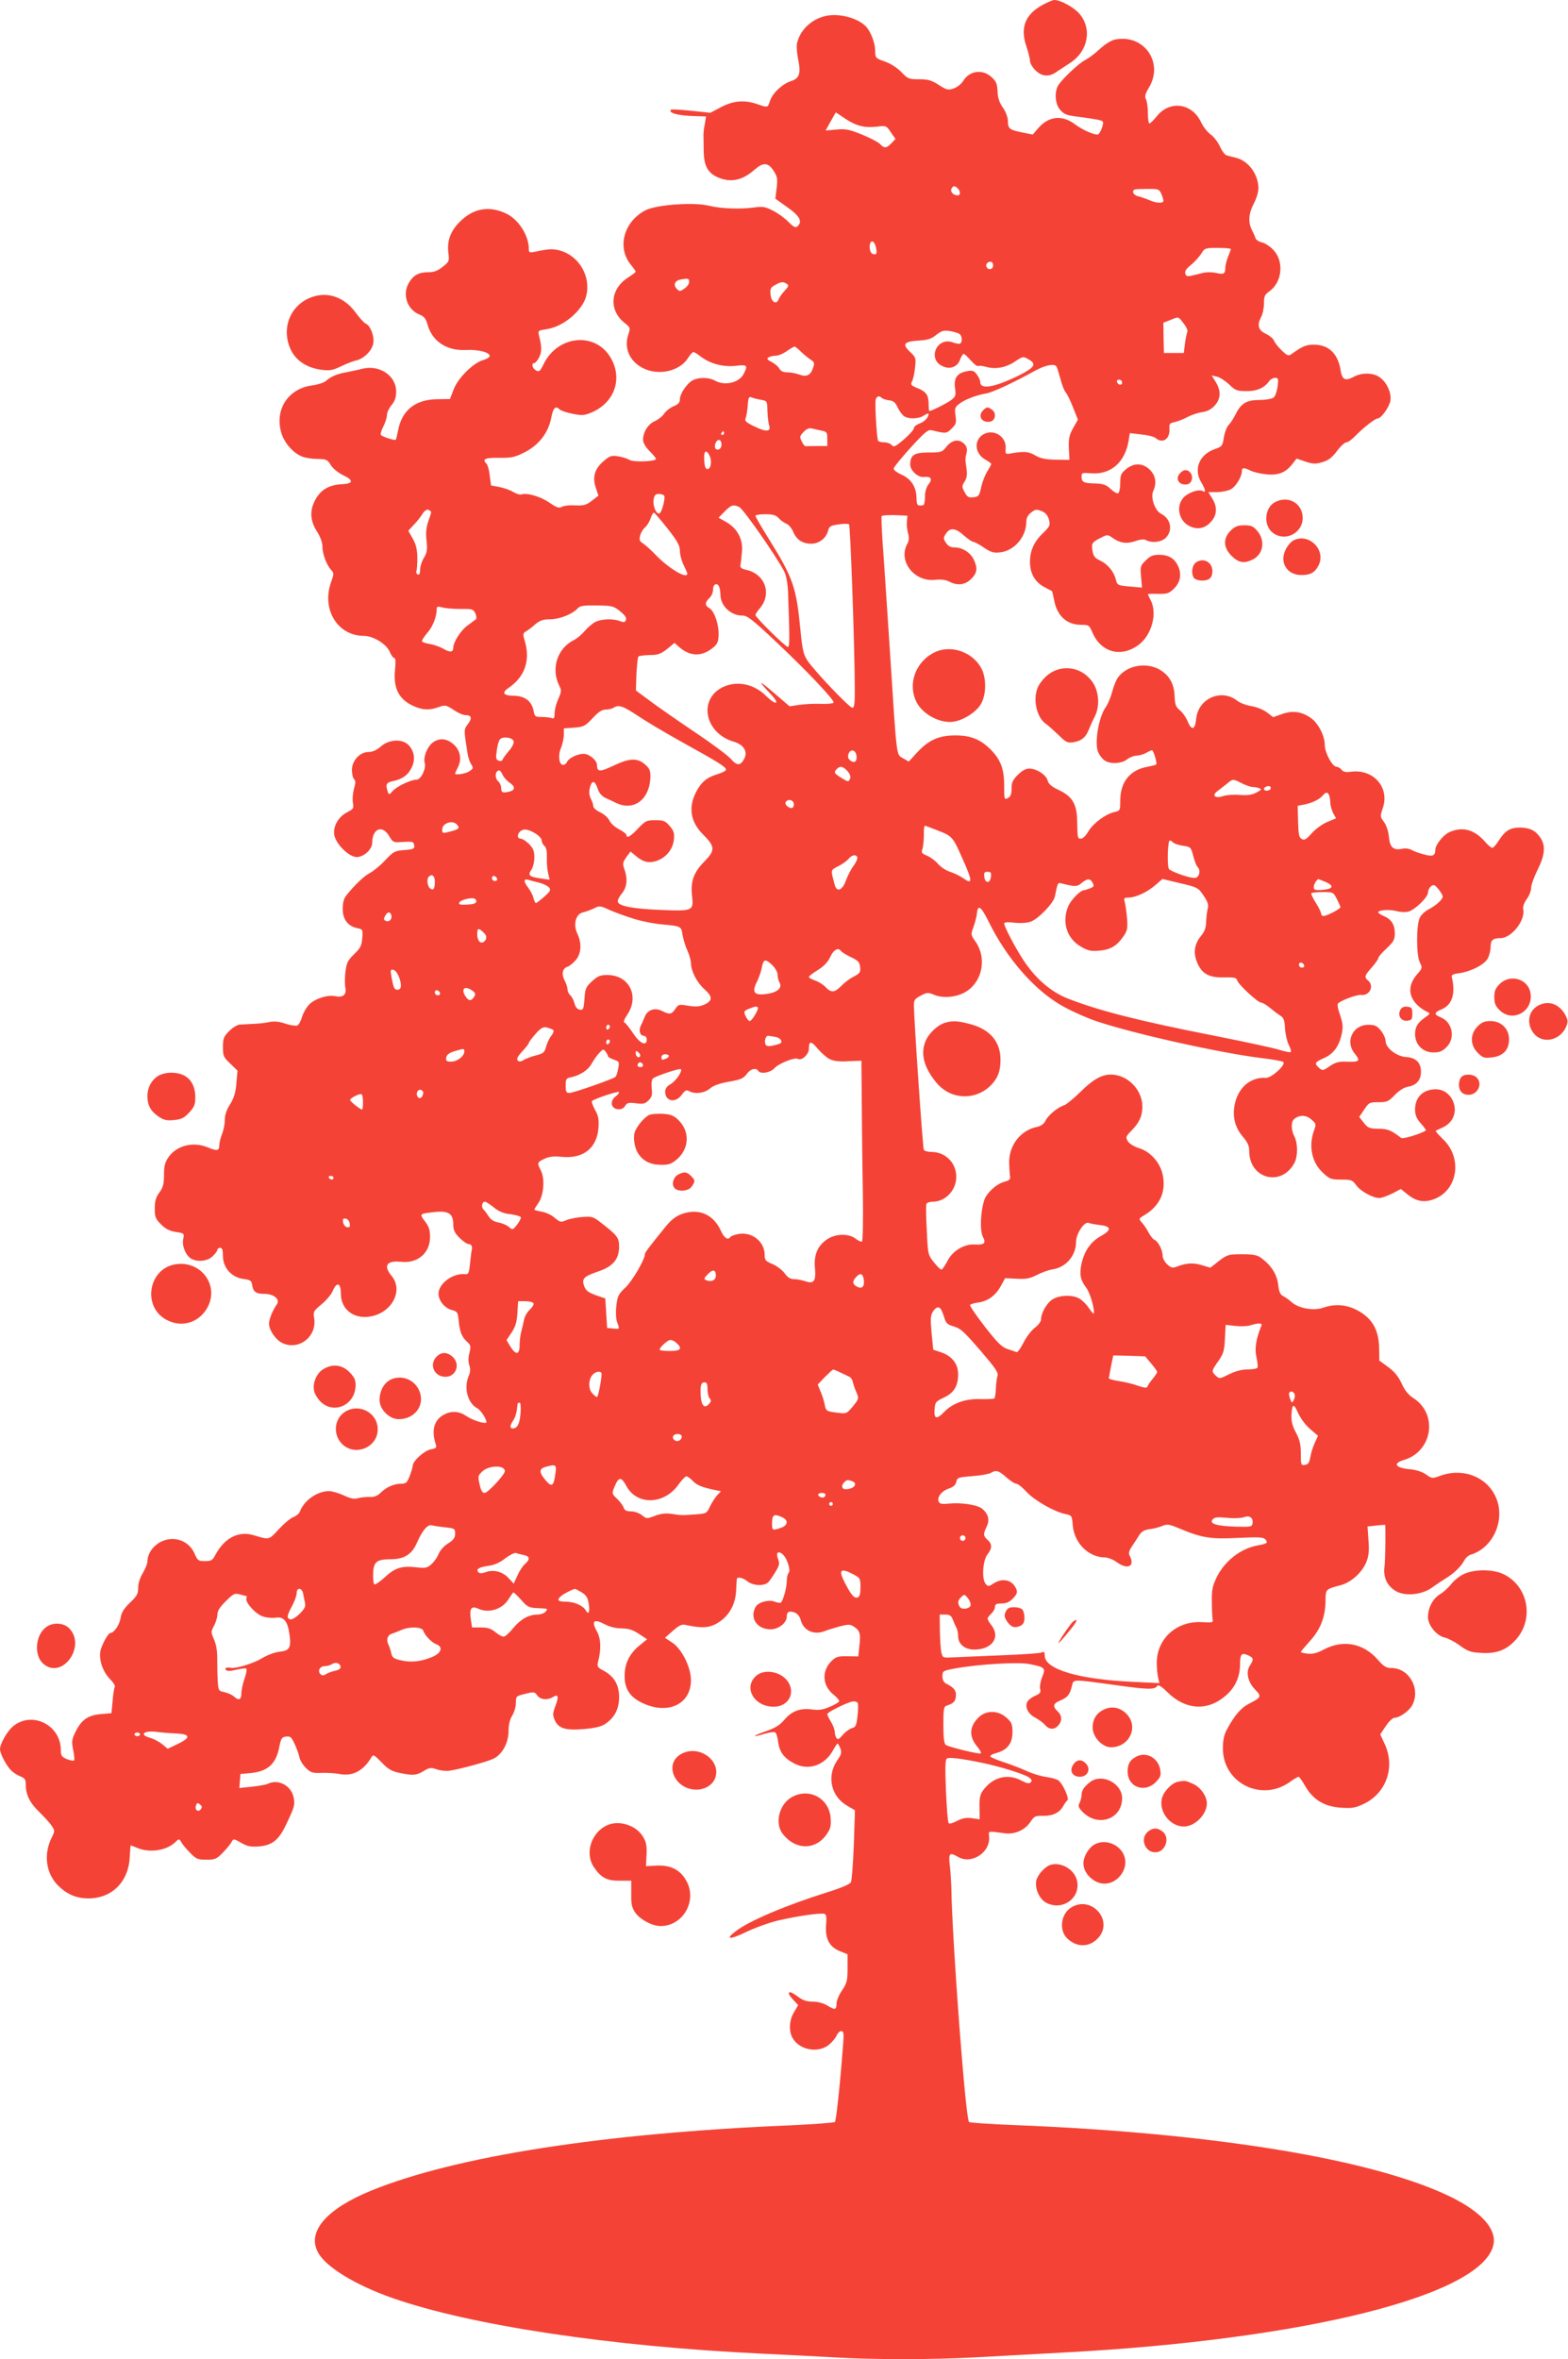<?xml version="1.0" standalone="no"?>
<!DOCTYPE svg PUBLIC "-//W3C//DTD SVG 20010904//EN"
 "http://www.w3.org/TR/2001/REC-SVG-20010904/DTD/svg10.dtd">
<svg version="1.0" xmlns="http://www.w3.org/2000/svg"
 width="851pt" height="1280pt" viewBox="0 0 851 1280"
 preserveAspectRatio="xMidYMid meet">
<g transform="translate(0,1280) scale(0.1,-0.1)"
fill="#f44336" stroke="none">
<path d="M5656 12772 c-92 -51 -120 -122 -86 -222 11 -33 20 -69 20 -80 0 -12
13 -35 29 -51 34 -34 73 -38 112 -11 14 9 49 32 76 50 99 63 122 187 50 269
-31 35 -102 73 -135 73 -9 0 -39 -13 -66 -28z"/>
<path d="M4468 12710 c-72 -21 -126 -77 -142 -143 -4 -15 -1 -54 5 -85 17 -80
8 -108 -38 -122 -48 -16 -99 -64 -114 -107 -12 -38 -12 -38 -69 -18 -69 24
-130 19 -196 -16 l-59 -31 -104 11 c-57 6 -107 9 -109 6 -16 -16 28 -30 105
-34 l85 -3 -7 -42 c-5 -22 -8 -52 -7 -66 0 -14 1 -51 1 -83 2 -76 22 -114 74
-138 72 -32 135 -19 203 41 46 40 73 39 102 -6 21 -32 23 -44 17 -94 l-7 -58
66 -47 c68 -48 83 -78 53 -104 -10 -8 -21 -2 -48 25 -19 20 -56 47 -84 61 -43
22 -56 24 -105 17 -75 -10 -179 -6 -243 10 -82 20 -283 6 -344 -25 -119 -62
-156 -204 -78 -297 14 -17 25 -33 25 -36 0 -3 -18 -17 -40 -31 -99 -62 -108
-178 -19 -248 30 -24 31 -26 19 -62 -25 -75 8 -148 83 -184 83 -40 195 -15
240 55 12 19 26 34 30 34 5 0 24 -12 42 -26 51 -38 119 -56 188 -49 63 8 67 3
43 -44 -25 -48 -103 -66 -156 -36 -31 18 -87 19 -120 2 -31 -16 -70 -73 -70
-103 0 -18 -9 -28 -34 -38 -19 -8 -42 -26 -52 -41 -9 -14 -32 -32 -50 -40 -36
-15 -64 -59 -64 -101 0 -16 13 -39 35 -61 19 -19 35 -38 35 -43 0 -14 -122
-19 -144 -5 -12 7 -39 16 -61 19 -35 6 -45 3 -77 -24 -50 -42 -64 -87 -45
-145 l15 -44 -36 -28 c-32 -24 -45 -27 -89 -25 -28 2 -60 -1 -72 -7 -17 -10
-29 -6 -71 23 -48 33 -122 54 -152 43 -7 -2 -27 4 -45 15 -17 10 -51 22 -75
26 l-43 8 -7 53 c-3 29 -11 58 -17 64 -26 26 -10 34 67 33 66 -1 86 3 135 28
79 38 132 106 148 186 11 59 24 71 47 48 6 -6 38 -17 69 -23 51 -10 63 -10
103 7 124 52 170 181 106 294 -81 144 -286 128 -365 -30 -19 -40 -25 -45 -42
-36 -20 11 -27 40 -9 40 5 0 17 14 26 31 15 30 15 56 -1 120 -6 25 -4 26 41
33 89 12 193 98 215 178 28 106 -37 220 -143 249 -40 10 -60 9 -135 -7 -30 -6
-33 -4 -33 16 0 71 -54 156 -118 189 -92 46 -179 33 -252 -38 -55 -52 -76
-109 -66 -178 5 -39 3 -44 -32 -71 -27 -22 -48 -29 -78 -29 -51 0 -80 -16
-104 -56 -38 -62 -12 -145 55 -173 27 -11 36 -22 45 -54 25 -91 103 -144 208
-139 70 4 136 -14 129 -35 -2 -6 -18 -15 -36 -20 -53 -15 -137 -99 -159 -159
l-20 -52 -68 -1 c-119 -1 -192 -59 -213 -167 -5 -26 -11 -50 -13 -53 -5 -5
-69 15 -80 25 -5 4 1 25 12 46 11 22 20 50 20 63 0 13 11 37 25 54 18 22 25
41 25 74 0 86 -91 147 -185 123 -22 -6 -61 -14 -87 -19 -50 -9 -82 -23 -111
-48 -9 -8 -42 -19 -73 -23 -128 -17 -202 -127 -169 -251 14 -56 62 -113 112
-134 18 -8 56 -14 85 -14 49 -1 55 -3 73 -33 11 -18 40 -42 65 -54 60 -28 59
-47 -3 -50 -68 -3 -113 -28 -142 -78 -35 -59 -34 -118 5 -178 19 -30 30 -61
30 -83 0 -39 22 -99 47 -126 16 -17 16 -22 0 -66 -53 -148 35 -292 178 -292
51 0 122 -44 140 -86 8 -19 19 -34 25 -34 7 0 8 -21 4 -64 -11 -103 23 -165
108 -200 45 -19 81 -20 130 -2 34 12 39 11 79 -15 23 -16 52 -29 65 -29 33 0
38 -16 13 -49 -22 -30 -22 -27 -2 -156 3 -22 12 -49 20 -61 13 -20 12 -24 -9
-38 -19 -14 -78 -23 -78 -13 0 2 7 18 16 36 22 44 11 93 -27 125 -37 31 -77
33 -112 6 -29 -23 -51 -80 -42 -109 9 -30 -20 -91 -44 -91 -31 0 -111 -38
-131 -63 -15 -18 -20 -19 -24 -7 -15 44 -11 54 27 62 52 11 82 33 102 75 20
42 14 87 -17 120 -34 36 -107 32 -151 -7 -23 -20 -45 -30 -67 -30 -47 0 -90
-47 -90 -97 0 -22 5 -44 12 -51 9 -9 8 -21 -1 -52 -6 -22 -9 -55 -6 -74 6 -31
4 -35 -31 -53 -47 -24 -77 -76 -70 -122 8 -50 80 -121 122 -121 38 0 84 42 84
76 0 79 55 101 92 38 21 -35 22 -36 77 -32 51 3 56 1 59 -18 3 -19 -3 -22 -53
-26 -52 -4 -60 -8 -105 -56 -26 -28 -63 -58 -82 -68 -31 -16 -84 -66 -129
-123 -13 -16 -19 -40 -19 -73 0 -57 29 -94 80 -104 29 -6 30 -8 26 -54 -3 -41
-10 -54 -44 -87 -34 -33 -41 -46 -47 -94 -4 -32 -4 -70 -1 -86 9 -38 -12 -57
-53 -48 -42 9 -109 -12 -142 -44 -15 -15 -33 -46 -40 -69 -6 -22 -18 -43 -26
-46 -8 -3 -37 1 -64 10 -35 12 -61 14 -87 9 -20 -5 -59 -9 -87 -10 -27 -2 -61
-3 -73 -4 -13 0 -39 -16 -58 -35 -30 -30 -34 -40 -34 -87 0 -48 3 -55 40 -90
l39 -38 -6 -68 c-4 -51 -13 -80 -34 -114 -20 -31 -29 -59 -29 -86 0 -22 -7
-57 -15 -76 -8 -20 -15 -48 -15 -62 0 -29 -13 -31 -63 -10 -79 33 -169 10
-213 -54 -19 -28 -24 -48 -24 -96 0 -49 -5 -68 -25 -95 -19 -26 -25 -46 -25
-87 0 -46 4 -56 34 -86 25 -25 47 -36 80 -41 46 -7 47 -8 40 -40 -7 -38 15
-89 45 -106 36 -19 90 -12 116 15 14 13 25 29 25 35 0 5 7 10 15 10 11 0 15
-12 15 -45 0 -63 47 -116 111 -124 37 -5 45 -10 47 -31 6 -39 21 -50 67 -50
52 0 87 -30 67 -58 -22 -30 -42 -81 -42 -104 0 -34 35 -85 69 -103 90 -46 193
32 176 134 -6 34 -3 39 41 75 25 21 53 54 60 72 22 52 44 44 44 -15 0 -89 76
-143 169 -122 113 25 170 143 106 219 -46 55 -26 84 51 76 91 -10 158 47 158
135 0 38 -6 57 -28 85 -31 41 -30 41 54 50 74 8 100 -9 100 -66 0 -32 7 -47
34 -74 19 -19 41 -34 50 -34 15 0 21 -13 16 -35 -2 -5 -5 -37 -9 -70 -5 -52
-9 -60 -26 -58 -67 7 -145 -51 -145 -106 0 -38 34 -79 73 -89 30 -8 32 -11 37
-63 6 -58 17 -84 48 -112 17 -16 18 -23 10 -57 -7 -25 -7 -49 -1 -67 7 -20 6
-37 -3 -58 -28 -64 -6 -147 45 -175 19 -9 51 -58 51 -76 0 -13 -72 8 -107 32
-41 28 -81 31 -123 9 -54 -28 -70 -86 -45 -161 6 -19 2 -22 -28 -28 -35 -7
-97 -63 -97 -89 0 -6 -7 -31 -16 -54 -14 -37 -21 -43 -45 -43 -39 0 -80 -17
-112 -48 -19 -19 -37 -25 -60 -24 -17 1 -45 -2 -62 -6 -23 -7 -42 -3 -80 15
-27 12 -63 23 -80 23 -64 -1 -136 -51 -158 -113 -4 -9 -19 -22 -34 -28 -16 -5
-51 -35 -80 -66 -55 -60 -50 -58 -138 -32 -82 24 -158 -16 -207 -109 -15 -28
-22 -32 -56 -32 -35 0 -40 3 -56 41 -22 49 -67 79 -121 79 -70 0 -134 -58
-135 -122 0 -13 -12 -41 -25 -63 -15 -25 -25 -55 -25 -79 0 -34 -7 -46 -45
-82 -34 -33 -46 -53 -51 -85 -6 -36 -36 -79 -55 -79 -12 0 -46 -62 -54 -97 -9
-47 12 -111 50 -151 19 -19 32 -39 28 -45 -4 -6 -9 -41 -12 -77 l-6 -65 -57
-5 c-70 -6 -105 -30 -137 -94 -22 -44 -23 -54 -14 -100 6 -28 8 -54 5 -57 -4
-4 -22 0 -40 7 -27 12 -32 19 -32 49 0 137 -158 214 -260 128 -31 -26 -70 -94
-70 -123 0 -25 36 -93 62 -117 12 -12 35 -26 51 -32 22 -9 27 -16 27 -46 0
-53 23 -99 76 -149 26 -26 56 -58 65 -73 17 -25 17 -28 0 -62 -46 -91 -32
-197 36 -263 48 -47 99 -68 163 -68 127 0 218 90 224 224 2 33 4 62 5 63 0 1
17 -5 36 -13 67 -28 156 -15 204 29 23 22 23 22 35 2 6 -11 27 -37 47 -57 33
-34 42 -38 89 -38 47 0 56 4 89 38 20 20 41 46 47 57 11 20 12 20 54 -4 33
-19 52 -22 94 -19 74 6 109 34 150 121 45 95 47 104 40 143 -12 66 -85 105
-142 75 -9 -4 -48 -11 -85 -15 l-68 -7 3 38 3 38 55 5 c93 9 137 49 155 138
10 51 14 57 38 60 23 3 29 -3 46 -40 11 -24 23 -56 26 -72 3 -16 19 -42 35
-58 27 -26 36 -29 87 -27 32 1 75 -2 96 -6 71 -14 129 17 173 91 10 16 14 14
55 -28 35 -37 55 -48 97 -57 74 -15 92 -14 131 10 31 19 39 20 72 9 20 -7 52
-10 70 -7 63 10 204 49 237 65 48 23 82 86 82 150 0 34 7 63 20 84 11 18 20
49 20 70 0 35 1 36 51 48 47 12 51 11 65 -9 17 -23 54 -27 84 -9 29 19 34 4
15 -46 -15 -39 -16 -50 -5 -77 20 -47 59 -59 162 -50 63 6 94 14 116 30 49 34
72 81 72 143 0 67 -27 113 -83 143 -33 17 -37 23 -32 45 19 71 17 129 -6 170
-31 55 -16 69 42 38 28 -15 62 -23 94 -23 38 -1 60 -8 93 -30 l44 -29 -42 -34
c-55 -46 -80 -98 -80 -165 0 -70 28 -114 95 -146 139 -67 265 -8 265 123 0 71
-51 172 -103 205 l-38 25 43 38 c33 29 49 37 68 32 88 -19 129 -17 174 10 61
36 97 98 101 174 2 31 3 60 4 65 2 14 33 7 58 -13 32 -25 94 -27 115 -2 8 9
25 34 38 56 20 33 22 43 13 67 -14 35 0 48 26 25 23 -21 44 -87 31 -100 -6 -6
-10 -26 -10 -45 0 -34 -19 -104 -32 -116 -3 -3 -18 -1 -33 5 -34 13 -91 -3
-105 -30 -32 -60 9 -120 82 -120 44 0 88 35 88 69 0 26 13 33 43 22 15 -6 27
-21 32 -38 14 -59 71 -86 130 -63 17 7 54 18 83 26 47 12 56 12 77 -2 32 -21
37 -38 29 -104 l-6 -57 -58 1 c-49 1 -63 -3 -84 -23 -59 -55 -54 -138 10 -187
18 -15 31 -31 28 -36 -4 -5 -27 -19 -52 -29 -35 -15 -58 -19 -94 -14 -64 9
-111 -8 -151 -56 -26 -30 -51 -45 -103 -63 -75 -26 -76 -35 -2 -12 25 7 50 11
55 7 6 -3 13 -26 16 -50 7 -57 32 -90 88 -119 76 -40 163 -11 208 68 12 22 24
40 27 40 2 0 9 -12 15 -26 8 -23 5 -33 -17 -65 -58 -84 -35 -194 52 -245 l44
-26 -6 -186 c-4 -103 -11 -195 -16 -204 -5 -11 -52 -31 -126 -54 -226 -71
-427 -156 -499 -212 -60 -45 -34 -48 53 -6 47 23 124 51 172 63 106 25 239 44
257 37 10 -3 12 -20 8 -63 -5 -73 19 -117 77 -140 l40 -16 0 -76 c0 -68 -4
-81 -30 -120 -17 -24 -30 -57 -30 -73 0 -33 -9 -35 -52 -8 -20 12 -51 20 -78
20 -34 0 -55 8 -85 31 -47 35 -60 21 -20 -21 l27 -29 -22 -37 c-28 -45 -31
-109 -5 -147 40 -62 139 -77 195 -30 17 14 36 37 41 50 5 12 16 23 24 23 14 0
16 -11 10 -82 -18 -233 -37 -404 -44 -411 -4 -4 -111 -12 -237 -18 -1017 -42
-1823 -168 -2281 -355 -241 -99 -347 -221 -288 -333 40 -79 202 -178 407 -250
425 -148 1182 -262 2003 -301 127 -6 302 -15 390 -20 209 -13 532 -13 770 0
105 6 318 17 475 26 1321 70 2284 313 2336 588 15 84 -67 175 -231 256 -417
204 -1283 347 -2364 390 -135 5 -248 13 -252 17 -19 20 -92 991 -96 1278 -1
28 -4 78 -8 113 -8 68 -2 74 45 47 75 -43 178 27 168 113 -3 29 -10 28 89 15
53 -6 107 19 136 63 20 30 26 33 69 32 52 -1 90 18 109 54 7 13 17 26 22 30
12 7 -23 87 -47 107 -8 7 -39 16 -68 20 -29 4 -78 19 -108 33 -30 14 -85 35
-122 47 -37 12 -70 26 -73 31 -3 5 12 14 33 19 59 16 87 52 87 113 0 43 -4 53
-33 79 -46 41 -111 41 -152 0 -50 -50 -52 -104 -5 -159 14 -17 22 -33 18 -35
-9 -6 -172 34 -190 46 -9 6 -13 39 -13 108 0 86 2 100 18 105 37 12 47 22 50
51 3 30 -10 47 -52 68 -14 7 -21 20 -21 40 0 29 2 30 65 42 129 24 351 37 410
24 83 -17 86 -21 66 -70 -9 -23 -14 -52 -11 -64 5 -19 0 -26 -26 -37 -18 -8
-37 -22 -42 -31 -17 -28 1 -67 41 -88 20 -11 45 -29 54 -40 22 -26 50 -27 71
-3 23 25 21 55 -3 77 -28 26 -25 43 13 58 40 17 53 32 64 77 11 41 -9 41 247
6 173 -24 203 -24 218 -2 5 7 26 -7 55 -36 97 -96 217 -103 314 -19 52 44 78
101 79 168 0 59 8 68 44 52 30 -14 32 -21 10 -55 -24 -35 -12 -90 28 -131 36
-37 34 -42 -32 -76 -44 -22 -80 -63 -122 -142 -15 -28 -21 -58 -21 -100 -1
-187 206 -293 361 -185 23 17 46 30 50 30 4 -1 21 -24 37 -53 43 -73 105 -110
196 -115 59 -4 77 0 123 22 121 59 169 200 111 324 l-24 52 30 45 c17 25 38
45 47 45 28 0 80 37 97 69 46 89 -17 201 -114 201 -27 0 -41 8 -74 46 -78 89
-187 109 -289 56 -39 -21 -63 -27 -91 -24 -20 2 -37 6 -37 9 0 3 22 29 49 59
58 63 84 132 85 218 1 65 -1 63 84 86 56 15 116 70 138 126 13 34 16 62 11
118 l-5 74 46 5 c26 3 48 4 49 4 4 -5 2 -188 -3 -228 -7 -57 13 -101 59 -130
49 -31 141 -23 197 16 23 17 57 39 76 51 46 28 83 64 100 96 8 15 24 30 36 33
115 34 183 173 144 292 -41 123 -176 183 -307 137 -46 -17 -47 -17 -79 6 -20
14 -52 25 -84 28 -83 7 -100 32 -36 51 155 46 186 250 50 336 -26 17 -46 41
-63 79 -18 39 -39 64 -73 89 l-48 35 -1 68 c-2 106 -43 171 -135 213 -53 24
-112 26 -169 6 -52 -18 -132 -4 -171 30 -14 13 -34 27 -46 33 -16 8 -23 24
-27 63 -7 55 -37 103 -91 143 -22 17 -42 21 -105 21 -74 0 -80 -2 -125 -36
l-47 -37 -47 14 c-47 14 -82 12 -135 -8 -24 -9 -31 -7 -52 12 -14 13 -25 34
-25 47 0 31 -25 79 -44 86 -8 3 -22 21 -32 39 -9 18 -25 43 -36 54 -19 22 -19
22 16 43 83 51 116 128 96 219 -15 67 -67 124 -129 143 -24 7 -50 23 -59 36
-14 23 -13 26 21 61 41 42 57 78 57 128 0 92 -81 174 -171 174 -51 0 -99 -28
-166 -95 -36 -35 -75 -67 -86 -71 -34 -10 -86 -52 -102 -83 -9 -19 -25 -30
-47 -35 -89 -18 -153 -100 -151 -196 1 -30 3 -64 5 -74 2 -15 -5 -21 -32 -28
-43 -12 -97 -61 -109 -102 -20 -65 -23 -163 -7 -195 19 -36 9 -46 -44 -43 -55
4 -120 -34 -147 -88 -13 -25 -28 -46 -32 -48 -5 -2 -24 16 -42 39 -33 41 -33
44 -39 173 -4 72 -5 137 -2 144 2 6 17 12 34 12 69 0 128 62 128 135 0 76 -59
135 -134 135 -19 0 -38 5 -42 11 -6 10 -53 699 -54 786 0 27 6 35 37 51 34 18
40 18 72 5 51 -22 130 -13 179 20 85 56 107 180 48 266 -28 39 -28 41 -12 83
8 24 17 56 18 72 5 51 22 39 62 -41 101 -207 257 -383 411 -466 49 -27 129
-62 177 -78 202 -68 679 -174 898 -200 58 -7 109 -16 115 -21 16 -14 -65 -88
-95 -86 -79 5 -144 -47 -166 -132 -18 -71 -4 -135 42 -188 25 -30 34 -49 34
-77 0 -152 176 -197 246 -63 18 35 18 106 -1 142 -18 35 -19 80 -2 94 29 24
64 24 93 -1 28 -24 28 -26 15 -62 -30 -85 -11 -174 50 -229 35 -33 44 -36 98
-36 55 0 61 -2 82 -31 23 -32 88 -68 125 -69 11 0 42 11 69 24 l48 25 37 -30
c50 -40 95 -46 153 -21 121 54 142 222 40 320 -25 24 -43 45 -41 46 1 2 20 11
40 20 51 24 74 75 59 127 -14 48 -53 79 -98 79 -69 0 -112 -42 -113 -107 0
-33 7 -50 31 -78 18 -20 30 -37 28 -38 -28 -19 -124 -48 -134 -41 -59 44 -72
49 -124 50 -49 1 -57 4 -79 32 l-25 32 27 40 c25 38 29 40 78 40 46 0 54 4 88
39 23 24 49 41 72 45 46 8 70 36 70 82 0 48 -28 76 -80 79 -52 3 -112 49 -112
87 0 14 -12 40 -26 57 -21 26 -33 31 -69 31 -82 0 -125 -89 -75 -153 36 -45
31 -50 -50 -47 -34 1 -55 -5 -84 -25 -36 -25 -39 -25 -57 -9 -27 24 -24 31 24
52 53 23 83 63 98 128 9 42 8 57 -8 107 -14 40 -17 59 -9 65 27 20 102 46 123
44 46 -6 73 49 38 78 -22 18 -19 28 20 71 19 22 35 44 35 50 0 7 20 30 45 53
39 37 45 48 45 82 0 48 -19 77 -60 94 -16 7 -30 16 -30 20 0 13 60 17 99 7 20
-6 49 -7 64 -3 35 8 107 78 107 103 0 11 7 27 16 34 14 11 20 10 40 -14 13
-16 24 -34 24 -41 0 -16 -36 -49 -77 -70 -18 -9 -39 -29 -47 -44 -20 -39 -20
-205 0 -244 14 -28 14 -31 -14 -63 -68 -77 -43 -159 63 -210 6 -2 1 -10 -9
-17 -50 -33 -66 -57 -66 -98 0 -58 42 -100 100 -100 33 0 48 6 71 29 49 49 32
135 -31 161 -39 16 -38 26 4 44 58 24 77 86 55 176 -3 10 8 16 41 20 64 9 138
47 155 81 8 15 15 43 15 62 0 36 12 47 53 47 60 0 136 96 124 156 -3 15 5 36
19 56 13 17 24 45 24 61 0 16 16 60 35 98 40 80 44 130 16 173 -27 40 -57 55
-111 56 -54 0 -82 -17 -116 -71 -13 -21 -29 -39 -35 -39 -6 0 -25 16 -42 36
-57 65 -123 81 -193 48 -33 -16 -74 -68 -74 -95 -1 -32 -14 -38 -60 -25 -25 6
-55 17 -68 24 -13 8 -35 11 -52 7 -47 -10 -67 7 -72 65 -3 31 -14 63 -27 81
-21 28 -21 31 -6 75 38 112 -51 213 -173 197 -27 -4 -42 -1 -51 11 -7 9 -20
16 -27 16 -23 0 -64 76 -64 118 0 51 -37 122 -79 149 -49 33 -97 39 -153 19
l-48 -17 -34 26 c-19 15 -56 29 -84 34 -27 4 -62 17 -77 29 -86 68 -212 13
-223 -98 -6 -61 -25 -66 -47 -12 -8 20 -27 47 -42 59 -22 18 -26 30 -28 75 -2
68 -29 115 -83 146 -74 41 -177 21 -224 -43 -10 -13 -24 -48 -32 -79 -8 -30
-24 -68 -35 -83 -38 -53 -62 -193 -41 -244 7 -16 22 -36 34 -44 30 -22 93 -19
123 5 14 11 37 20 52 20 14 1 37 7 51 15 14 8 28 14 32 15 8 0 30 -72 23 -78
-2 -2 -25 -8 -51 -13 -92 -17 -144 -83 -144 -182 0 -53 -1 -56 -29 -62 -49
-10 -118 -62 -143 -104 -13 -23 -31 -41 -40 -41 -20 0 -20 -1 -22 95 -1 92
-26 134 -100 169 -39 18 -56 33 -60 51 -8 31 -60 65 -100 65 -19 0 -39 -11
-62 -34 -28 -28 -34 -42 -34 -75 0 -30 -5 -43 -20 -51 -19 -10 -20 -8 -20 67
0 92 -19 142 -75 198 -55 54 -107 75 -190 75 -90 0 -145 -25 -207 -92 l-46
-50 -31 18 c-37 22 -33 -13 -71 579 -17 253 -34 520 -40 594 -5 74 -7 138 -5
141 3 4 35 6 72 5 l68 -3 -3 -30 c-2 -17 1 -46 6 -65 7 -24 6 -40 -4 -58 -51
-92 37 -207 150 -195 32 4 58 0 77 -9 45 -24 87 -19 120 14 33 33 36 58 14
105 -18 38 -62 66 -104 66 -22 0 -35 7 -47 25 -15 23 -15 27 0 50 23 34 52 31
97 -10 22 -19 45 -35 52 -35 6 0 32 -14 57 -31 37 -25 52 -30 87 -26 77 8 142
83 143 164 0 22 8 38 26 52 23 18 29 19 57 8 22 -9 33 -23 40 -46 8 -31 5 -37
-32 -73 -49 -47 -71 -95 -71 -157 0 -61 27 -109 76 -135 21 -11 41 -22 43 -23
2 -1 7 -23 12 -49 16 -86 69 -134 147 -134 41 0 44 -2 61 -42 47 -108 154
-137 249 -68 72 52 105 171 67 244 -8 15 -15 30 -15 32 0 2 25 3 55 2 48 -1
59 2 84 26 36 34 45 77 27 120 -19 45 -52 66 -104 66 -35 0 -49 -6 -74 -31
-29 -28 -30 -33 -25 -89 l5 -58 -57 5 c-75 6 -77 7 -85 39 -11 43 -44 83 -84
102 -30 14 -38 24 -43 55 -6 40 -3 45 49 71 31 16 34 16 60 -2 41 -29 76 -34
123 -18 29 10 48 12 60 5 33 -17 84 -10 107 14 39 41 26 103 -27 130 -33 16
-58 89 -42 123 20 44 13 83 -18 115 -39 38 -87 39 -130 3 -27 -22 -31 -32 -31
-74 0 -27 -5 -52 -11 -56 -6 -3 -24 7 -40 22 -25 24 -40 29 -84 31 -64 1 -75
7 -75 37 0 21 3 22 53 18 105 -8 182 59 202 175 l7 43 61 -7 c34 -3 69 -12 78
-19 39 -34 80 -6 76 51 -2 25 2 30 29 35 17 4 48 16 70 28 21 11 57 23 79 26
28 4 49 15 68 36 33 37 35 79 5 128 l-22 35 30 -7 c16 -4 45 -23 65 -42 33
-32 42 -36 93 -36 57 -1 98 17 124 54 7 10 22 18 32 18 18 0 19 -5 14 -47 -4
-27 -13 -54 -22 -60 -9 -7 -42 -13 -74 -13 -71 0 -101 -17 -130 -74 -11 -23
-29 -51 -40 -62 -11 -12 -22 -43 -26 -69 -7 -44 -10 -48 -47 -61 -86 -29 -119
-109 -75 -182 22 -36 26 -57 9 -47 -19 13 -76 -5 -103 -32 -46 -46 -30 -129
31 -158 44 -21 85 -12 118 27 31 36 32 79 4 124 l-21 34 47 0 c25 0 59 7 74
15 28 14 61 68 61 99 0 20 13 20 48 2 15 -7 51 -16 81 -19 65 -8 108 8 143 53
l25 32 47 -16 c37 -13 56 -14 84 -6 44 12 59 24 96 73 16 20 35 37 44 37 8 0
31 17 51 38 42 43 105 92 119 92 18 0 61 60 68 95 7 41 -18 100 -58 128 -34
25 -96 27 -140 3 -46 -25 -64 -17 -72 34 -14 92 -65 140 -146 140 -42 0 -62
-9 -122 -52 -15 -11 -23 -7 -53 22 -19 18 -37 42 -41 52 -3 10 -22 26 -42 36
-43 20 -51 46 -28 91 9 16 16 50 16 75 0 38 4 48 29 65 71 51 81 164 21 226
-18 19 -46 37 -62 40 -16 4 -32 14 -34 23 -3 10 -12 30 -20 45 -21 42 -17 90
11 143 14 26 25 63 25 83 -1 77 -56 151 -126 166 -16 4 -37 9 -46 12 -10 2
-26 24 -37 48 -10 23 -33 53 -51 66 -18 13 -41 43 -52 67 -49 103 -169 119
-239 32 -18 -22 -36 -40 -41 -40 -4 0 -8 25 -8 56 0 30 -5 64 -10 75 -9 15 -5
29 17 66 79 135 -28 288 -183 259 -23 -5 -53 -23 -83 -50 -25 -24 -61 -51 -80
-61 -38 -19 -132 -109 -150 -142 -19 -38 -14 -99 13 -129 19 -23 36 -30 87
-36 113 -15 139 -20 144 -28 8 -12 -16 -70 -28 -70 -26 0 -85 27 -126 58 -68
50 -140 41 -196 -23 l-30 -35 -60 12 c-67 14 -75 20 -75 64 0 17 -12 49 -27
70 -19 27 -28 54 -29 89 -2 42 -8 55 -34 78 -49 44 -120 33 -153 -23 -10 -16
-32 -33 -51 -40 -31 -10 -39 -8 -82 20 -39 25 -58 30 -106 30 -55 0 -61 2 -96
39 -22 23 -58 46 -89 57 -51 18 -53 20 -53 57 0 42 -22 101 -48 131 -46 51
-160 79 -234 56z m121 -555 c60 -39 103 -50 172 -42 48 6 50 5 74 -31 l25 -36
-22 -23 c-26 -28 -40 -29 -62 -4 -10 10 -54 33 -98 51 -69 28 -90 32 -139 27
l-58 -5 27 49 c15 27 28 49 28 49 1 0 25 -16 53 -35z m609 -377 c16 -16 15
-38 0 -38 -23 0 -41 18 -35 34 8 19 19 20 35 4z m1107 -35 c7 -17 11 -34 8
-37 -10 -10 -41 -7 -75 8 -18 8 -45 17 -60 21 -27 5 -39 30 -18 37 6 2 38 3
71 3 59 0 61 -1 74 -32z m-1551 -285 c7 -36 3 -43 -19 -35 -19 8 -21 67 -1 67
7 0 16 -14 20 -32z m1926 -9 c0 -4 -7 -23 -15 -42 -8 -20 -15 -47 -15 -61 0
-32 -8 -37 -53 -26 -21 4 -53 4 -74 -2 -82 -21 -83 -21 -90 -3 -4 13 4 26 30
47 20 16 45 44 56 61 19 31 22 32 90 32 39 0 71 -3 71 -6z m-1290 -89 c0 -21
-24 -28 -35 -10 -8 14 3 30 21 30 8 0 14 -9 14 -20z m-1650 -90 c0 -11 -12
-27 -26 -36 -23 -16 -27 -16 -41 -1 -20 20 -11 44 19 50 43 8 48 7 48 -13z
m530 -10 c12 -8 11 -13 -11 -37 -14 -15 -29 -36 -33 -46 -11 -33 -41 -16 -44
25 -3 32 1 39 25 52 33 18 43 19 63 6z m2154 -215 c15 -19 24 -40 20 -46 -3
-6 -9 -34 -13 -63 l-6 -51 -54 0 -54 0 -2 82 -1 82 36 14 c48 20 44 21 74 -18z
m-1216 -57 c14 -12 16 -44 3 -52 -4 -3 -22 0 -39 6 -86 33 -141 -89 -58 -128
42 -21 83 -5 97 36 6 16 15 30 19 30 4 0 22 -16 39 -36 17 -19 35 -33 40 -30
4 3 25 1 45 -5 51 -14 107 -3 157 31 40 27 43 27 70 11 47 -26 36 -44 -53 -89
-131 -64 -208 -77 -208 -35 0 10 -9 29 -19 42 -15 20 -24 23 -53 17 -53 -10
-72 -36 -65 -90 6 -40 4 -47 -20 -66 -22 -17 -107 -60 -119 -60 -2 0 -4 16 -4
36 0 50 -13 69 -60 88 -35 14 -39 19 -31 35 6 10 14 44 17 75 6 53 5 57 -26
86 -45 42 -35 57 43 62 52 3 72 9 98 31 29 22 40 26 74 21 22 -4 46 -11 53
-16z m-861 -96 c15 -15 39 -34 52 -43 21 -13 23 -19 14 -44 -13 -41 -35 -52
-76 -37 -18 7 -48 12 -65 12 -21 0 -35 7 -42 20 -6 11 -25 27 -42 36 -24 12
-28 18 -17 25 8 5 25 9 39 9 14 0 41 11 60 25 19 13 38 24 42 25 3 0 19 -12
35 -28z m1387 -81 c3 -4 12 -34 21 -66 8 -32 21 -65 29 -74 8 -9 26 -46 40
-82 l26 -66 -26 -46 c-21 -38 -25 -57 -23 -109 l3 -63 -75 1 c-57 1 -83 7
-112 24 -36 21 -60 23 -142 8 -17 -2 -19 2 -17 27 6 64 -61 109 -118 80 -55
-29 -52 -103 5 -137 19 -11 35 -22 35 -25 0 -3 -10 -22 -22 -41 -12 -19 -27
-58 -33 -86 -10 -47 -14 -51 -43 -54 -26 -3 -33 2 -47 28 -15 29 -15 33 0 57
12 18 15 37 11 67 -8 56 -8 57 0 89 5 20 1 33 -11 47 -28 30 -66 25 -97 -12
-25 -32 -29 -33 -98 -33 -79 0 -100 -14 -100 -66 0 -32 43 -71 74 -67 38 5 49
-11 26 -39 -13 -17 -20 -41 -20 -69 0 -24 -4 -45 -10 -45 -32 -5 -35 -2 -36
43 -2 58 -30 101 -84 124 -22 10 -40 24 -40 31 0 7 41 58 92 114 82 89 95 100
118 94 72 -18 78 -18 105 10 24 23 26 31 21 70 -6 38 -4 45 19 63 30 24 93 48
146 57 34 5 148 58 269 125 54 29 103 39 114 21z m356 -87 c0 -17 -22 -14 -28
4 -2 7 3 12 12 12 9 0 16 -7 16 -16z m-1961 -93 c35 -6 35 -7 36 -61 1 -30 5
-65 9 -77 13 -36 -16 -38 -79 -7 -44 21 -54 30 -49 43 4 9 10 40 12 69 3 45 7
52 20 46 10 -4 33 -10 51 -13z m657 10 c5 -5 22 -11 39 -13 23 -2 34 -11 46
-37 9 -19 24 -40 34 -48 25 -18 80 -17 110 3 14 9 25 13 25 9 0 -19 -23 -44
-50 -53 -16 -6 -30 -17 -30 -25 0 -8 -24 -35 -54 -61 -46 -39 -56 -44 -66 -31
-7 8 -25 15 -41 15 -15 0 -30 4 -33 8 -8 13 -19 209 -13 226 7 18 19 20 33 7z
m-325 -178 c26 -5 29 -10 29 -44 l0 -39 -55 0 c-30 0 -58 -1 -62 -1 -5 -1 -14
10 -21 25 -13 25 -12 30 9 52 17 18 30 23 47 19 14 -3 37 -9 53 -12z m-531
-13 c0 -5 -5 -10 -11 -10 -5 0 -7 5 -4 10 3 6 8 10 11 10 2 0 4 -4 4 -10z
m-16 -74 c-8 -22 -34 -20 -34 2 0 27 22 46 32 28 4 -8 5 -21 2 -30z m-64 -46
c15 -28 9 -75 -10 -75 -11 0 -16 13 -18 48 -3 50 9 62 28 27z m-245 -220 c7
-12 -12 -87 -25 -95 -16 -10 -38 38 -33 73 4 25 10 32 29 32 12 0 26 -4 29
-10z m407 -61 c22 -9 205 -273 244 -349 11 -22 19 -64 21 -115 9 -252 9 -295
-1 -295 -13 0 -176 161 -176 173 0 5 11 22 25 38 66 79 26 187 -78 208 -25 6
-31 12 -28 27 2 10 5 43 8 72 6 67 -26 126 -86 160 l-41 23 32 33 c37 37 47
40 80 25z m-1672 -28 c0 -3 -7 -26 -16 -51 -11 -32 -14 -62 -9 -103 5 -49 3
-64 -14 -93 -12 -19 -21 -49 -21 -65 0 -20 -4 -29 -12 -26 -7 2 -11 11 -8 18
3 8 5 41 5 74 -1 44 -7 71 -25 103 l-24 42 30 33 c17 17 38 44 47 59 11 17 23
25 32 22 8 -4 15 -9 15 -13z m1284 -90 c54 -69 66 -91 66 -121 0 -19 9 -53 20
-75 11 -22 20 -43 20 -47 0 -33 -104 30 -175 105 -22 23 -51 49 -64 58 -20 12
-23 20 -17 42 3 15 15 35 26 45 11 9 25 31 31 50 6 18 14 32 19 30 4 -2 38
-41 74 -87z m602 58 c10 -12 29 -25 41 -30 12 -4 29 -24 37 -42 18 -45 51 -67
99 -67 43 0 82 31 92 73 6 22 14 26 57 32 27 4 52 4 56 0 7 -7 30 -647 31
-877 1 -96 -2 -118 -13 -118 -16 0 -203 196 -243 255 -22 33 -28 56 -39 169
-22 228 -39 279 -167 485 -42 67 -77 127 -77 132 0 5 24 9 53 9 42 0 58 -5 73
-21z m-322 -375 c3 -9 6 -27 6 -40 0 -61 56 -114 120 -114 26 0 54 -22 171
-132 173 -162 330 -328 323 -340 -3 -5 -33 -8 -67 -7 -34 2 -87 -1 -117 -5
l-55 -8 -85 73 c-85 73 -91 71 -17 -7 53 -56 31 -65 -25 -10 -67 67 -162 85
-239 46 -131 -68 -92 -249 63 -294 54 -16 78 -54 57 -93 -21 -39 -39 -39 -73
0 -17 19 -103 83 -191 142 -88 59 -197 135 -242 168 l-82 61 3 89 c3 49 7 92
11 95 4 4 31 7 61 8 45 0 60 6 95 33 l40 33 22 -20 c63 -57 131 -57 195 1 17
16 22 31 22 69 0 57 -25 125 -51 139 -24 13 -24 31 1 54 11 10 20 31 20 47 0
31 24 39 34 12z m-539 -130 c27 -22 36 -36 32 -47 -5 -14 -11 -15 -32 -7 -38
15 -102 12 -135 -5 -15 -8 -41 -30 -57 -49 -15 -18 -42 -41 -59 -49 -91 -46
-125 -157 -78 -249 12 -23 11 -32 -6 -70 -11 -24 -20 -58 -20 -77 0 -26 -3
-32 -16 -27 -9 3 -33 6 -54 6 -35 0 -38 2 -44 33 -10 53 -48 82 -109 82 -57 1
-66 17 -24 45 86 59 116 148 85 253 -11 36 -10 41 6 51 11 6 34 23 51 39 26
21 43 27 81 27 50 0 119 27 148 58 13 15 31 18 105 17 83 -1 91 -3 126 -31z
m-863 12 c61 1 67 -1 78 -24 6 -14 7 -28 3 -32 -4 -3 -25 -18 -46 -34 -36 -26
-77 -90 -77 -120 0 -25 -17 -27 -52 -7 -18 11 -52 23 -75 27 -24 3 -43 11 -43
16 0 6 13 25 29 44 29 32 51 88 51 128 0 16 4 17 33 10 17 -5 62 -8 99 -8z
m954 -576 c41 -28 151 -94 245 -146 202 -112 239 -135 239 -150 0 -6 -19 -16
-42 -23 -59 -18 -85 -38 -113 -85 -52 -90 -41 -173 32 -245 65 -65 65 -85 5
-146 -58 -59 -75 -108 -66 -187 9 -80 4 -82 -169 -75 -148 6 -225 20 -234 43
-3 8 7 28 21 45 29 34 34 81 14 135 -10 28 -8 35 11 63 l23 31 30 -25 c38 -32
69 -40 111 -26 51 17 88 62 94 113 4 37 1 49 -22 76 -24 28 -33 32 -78 32 -47
0 -54 -3 -94 -45 -41 -44 -63 -56 -63 -35 0 5 -18 19 -39 30 -22 11 -46 32
-53 47 -7 16 -30 36 -51 46 -20 9 -37 24 -37 33 0 8 -6 27 -14 42 -9 19 -10
37 -4 60 11 41 27 38 42 -8 7 -22 22 -39 41 -49 17 -7 43 -20 58 -27 99 -48
187 21 187 148 0 28 -7 42 -31 62 -42 35 -83 33 -171 -9 -73 -34 -87 -34 -88
4 0 26 -42 61 -72 61 -35 0 -83 -24 -91 -45 -4 -8 -13 -15 -21 -15 -22 0 -29
51 -11 93 8 20 15 52 15 70 l0 35 56 4 c52 4 60 9 100 51 31 34 51 47 71 47
16 0 35 5 43 10 27 18 50 10 126 -40z m-668 -143 c2 -10 -10 -33 -26 -51 -16
-19 -32 -40 -34 -47 -2 -7 -11 -10 -22 -6 -14 6 -16 14 -10 54 3 27 11 54 17
61 15 19 71 11 75 -11z m1860 -76 c5 -32 -10 -44 -32 -28 -13 10 -16 20 -11
36 9 29 39 24 43 -8z m-49 -84 c13 -15 19 -30 15 -40 -8 -21 -10 -21 -50 4
-37 23 -40 29 -22 47 18 18 32 15 57 -11z m-1871 -21 c6 -14 23 -32 37 -42 31
-20 32 -40 3 -48 -39 -10 -48 -7 -48 18 0 13 -7 29 -15 36 -22 18 -18 60 5 60
4 0 12 -11 18 -24z m4012 -46 c22 -11 48 -20 59 -20 11 0 27 -3 36 -7 14 -5
11 -9 -16 -23 -25 -13 -48 -16 -90 -13 -32 3 -72 0 -90 -6 -44 -15 -65 3 -31
27 13 10 35 27 50 39 33 28 34 28 82 3z m155 -31 c-8 -12 -35 -12 -35 0 0 11
22 20 33 14 4 -2 5 -9 2 -14z m319 -35 c3 -9 6 -27 6 -40 0 -14 7 -38 15 -55
l16 -29 -48 -20 c-27 -11 -64 -39 -84 -61 -30 -34 -40 -39 -54 -31 -15 8 -18
25 -20 95 l-2 85 36 7 c42 8 83 28 100 49 17 20 27 20 35 0z m-2907 -40 c3 -8
1 -20 -4 -25 -12 -12 -48 14 -39 29 10 17 36 15 43 -4z m-1829 -116 c19 -19
14 -26 -25 -37 -51 -14 -53 -14 -53 9 0 33 54 52 78 28z m2614 -35 c75 -29 80
-34 130 -148 59 -131 58 -148 0 -106 -15 10 -45 24 -66 31 -22 7 -51 26 -65
43 -14 16 -40 36 -59 44 -29 12 -33 17 -26 36 4 12 8 46 8 75 -1 28 2 52 5 52
3 0 36 -12 73 -27z m-2188 -14 c20 -12 36 -29 36 -39 0 -10 7 -23 15 -30 10
-8 14 -29 13 -63 -1 -29 2 -67 7 -86 l8 -34 -49 7 c-61 8 -71 18 -50 47 9 13
16 43 16 67 0 35 -6 49 -29 73 -16 16 -37 29 -45 29 -19 0 -21 21 -4 38 17 17
42 15 82 -9z m3464 -51 c6 -6 31 -14 54 -17 40 -6 42 -8 54 -55 7 -27 17 -53
23 -59 15 -15 14 -42 -2 -56 -10 -8 -30 -5 -78 10 -35 12 -69 27 -74 33 -12
12 -8 156 4 156 4 0 12 -5 19 -12z m-1715 -80 c2 -7 -7 -27 -20 -45 -14 -18
-32 -54 -42 -80 -19 -55 -50 -66 -61 -23 -22 83 -23 78 17 99 21 10 47 28 57
40 21 24 42 27 49 9z m725 -105 c-2 -17 -9 -28 -18 -28 -9 0 -16 11 -18 28 -3
22 1 27 18 27 17 0 21 -5 18 -27z m-3018 -26 c0 -40 -8 -51 -27 -36 -14 12
-18 51 -6 62 17 18 33 5 33 -26z m338 15 c2 -7 -3 -12 -12 -12 -9 0 -16 7 -16
16 0 17 22 14 28 -4z m228 -21 c23 -6 47 -18 54 -26 11 -13 7 -21 -26 -50 -21
-19 -42 -34 -45 -35 -4 0 -10 12 -14 28 -3 15 -17 41 -30 58 -25 33 -23 48 4
40 9 -3 35 -10 57 -15z m3004 -1 c9 -17 7 -22 -15 -30 -15 -6 -29 -10 -32 -10
-19 0 -68 -50 -84 -84 -38 -85 -11 -177 67 -222 38 -22 54 -26 100 -22 61 5
96 26 132 79 20 29 23 43 19 94 -3 33 -8 72 -12 88 -7 25 -5 27 21 27 39 1
102 30 146 69 l37 32 96 -23 c94 -22 98 -24 127 -67 23 -34 28 -51 23 -70 -4
-14 -8 -46 -9 -72 -1 -33 -8 -53 -27 -76 -36 -43 -44 -91 -23 -142 25 -64 65
-86 146 -84 58 1 68 -1 73 -17 8 -24 112 -120 130 -120 8 0 29 -13 47 -28 18
-15 43 -34 56 -42 19 -12 24 -25 26 -70 2 -30 11 -70 20 -88 10 -19 15 -37 11
-40 -3 -3 -29 2 -58 11 -29 10 -188 44 -354 77 -413 81 -631 137 -797 202 -93
37 -173 106 -240 206 -46 70 -106 184 -106 202 0 6 19 8 54 4 32 -4 68 -2 89
5 41 14 125 100 132 137 17 80 14 77 43 69 69 -17 78 -16 102 4 32 26 47 26
60 1z m1264 5 c49 -21 41 -39 -17 -43 -40 -3 -47 0 -47 15 0 15 17 43 26 43 1
0 18 -7 38 -15z m61 -92 c11 -21 19 -41 20 -45 0 -9 -74 -48 -92 -48 -7 0 -13
6 -13 13 0 7 -13 34 -29 59 -16 25 -27 49 -24 52 4 3 32 6 63 6 55 0 57 -1 75
-37z m-4670 -13 c0 -11 -14 -16 -49 -18 -36 -2 -47 0 -44 10 5 13 50 27 78 24
8 -1 15 -8 15 -16z m858 -96 c43 -13 108 -26 145 -29 109 -10 109 -10 116 -56
4 -23 15 -61 26 -85 11 -23 20 -56 20 -71 1 -43 33 -105 74 -141 43 -38 44
-61 2 -81 -31 -14 -50 -15 -108 -5 -32 5 -38 3 -53 -20 -20 -30 -31 -32 -72
-11 -40 20 -79 6 -94 -32 -6 -16 -16 -38 -22 -50 -12 -26 -3 -53 18 -53 8 0
15 -9 15 -20 0 -39 -37 -22 -74 34 -20 30 -41 56 -47 58 -7 2 -1 19 15 42 68
101 11 216 -108 216 -39 0 -52 -6 -83 -34 -33 -30 -37 -39 -41 -95 -4 -56 -7
-62 -25 -59 -14 2 -24 14 -29 34 -4 17 -15 37 -23 44 -8 7 -15 21 -15 32 0 10
-7 32 -16 49 -18 35 -11 65 16 74 11 3 31 20 45 36 30 36 33 91 9 142 -25 52
-9 109 31 117 17 4 43 14 60 22 28 15 33 14 85 -10 30 -13 90 -35 133 -48z
m-1320 23 c8 -21 -9 -41 -27 -34 -14 5 -15 11 -6 27 12 23 26 26 33 7z m499
-94 c21 -19 23 -36 5 -52 -19 -15 -37 5 -37 41 0 32 6 35 32 11z m1943 -104
c4 -5 28 -20 53 -32 40 -19 47 -27 50 -54 3 -28 -1 -34 -35 -52 -21 -10 -51
-33 -67 -50 -36 -37 -55 -39 -86 -6 -12 13 -38 29 -56 35 -19 7 -34 15 -34 19
0 5 22 22 49 38 33 21 54 43 67 71 18 40 45 54 59 31z m-373 -76 c15 -15 28
-37 28 -51 0 -13 5 -33 11 -44 16 -29 -14 -54 -73 -61 -65 -9 -79 9 -50 66 11
23 24 59 27 80 9 44 19 46 57 10z m2886 -1 c2 -7 -3 -12 -12 -12 -9 0 -16 7
-16 16 0 17 22 14 28 -4z m-4911 -67 c15 -43 11 -65 -11 -65 -16 0 -21 12 -32
73 -6 34 -4 39 11 35 10 -2 24 -20 32 -43z m398 -71 c15 -11 17 -18 9 -31 -16
-26 -30 -26 -48 2 -27 41 -2 60 39 29z m-177 -12 c2 -7 -3 -12 -12 -12 -9 0
-16 7 -16 16 0 17 22 14 28 -4z m1725 -78 c7 -7 -32 -74 -44 -74 -9 0 -29 33
-29 49 0 5 12 14 28 19 34 13 37 13 45 6z m-803 -103 c0 -6 -4 -13 -10 -16 -5
-3 -10 1 -10 9 0 9 5 16 10 16 6 0 10 -4 10 -9z m-307 -20 c4 -4 -1 -19 -12
-32 -11 -14 -23 -41 -28 -60 -8 -30 -15 -35 -54 -45 -25 -6 -55 -18 -67 -25
-15 -10 -25 -10 -32 -3 -8 8 -1 22 24 49 20 21 36 42 36 46 0 5 17 27 37 50
30 33 41 39 62 34 14 -4 30 -10 34 -14z m1206 -37 c31 -6 43 -31 19 -38 -49
-15 -69 -16 -74 -1 -7 18 2 45 14 45 5 0 24 -3 41 -6z m-899 -23 c0 -6 -4 -13
-10 -16 -5 -3 -10 1 -10 9 0 9 5 16 10 16 6 0 10 -4 10 -9z m1192 -97 c22 -11
51 -15 102 -12 l71 3 2 -232 c1 -128 3 -347 6 -488 2 -141 0 -258 -5 -261 -4
-3 -20 4 -34 15 -38 30 -109 28 -155 -3 -52 -35 -73 -85 -66 -157 6 -71 -6
-87 -54 -70 -18 6 -45 11 -60 11 -20 0 -34 9 -50 31 -12 17 -41 39 -65 50 -39
16 -44 22 -44 50 0 72 -67 126 -141 114 -21 -4 -41 -11 -45 -16 -12 -20 -34
-7 -52 34 -36 79 -104 116 -185 98 -48 -11 -78 -31 -116 -78 -94 -116 -111
-139 -111 -148 0 -28 -68 -145 -105 -180 -38 -36 -44 -46 -50 -100 -4 -36 -2
-71 4 -88 15 -39 15 -39 -21 -35 l-33 3 -5 80 -5 80 -52 18 c-41 15 -54 25
-63 50 -14 40 -2 52 81 80 77 27 109 66 109 134 0 48 -10 61 -101 131 -39 31
-48 33 -99 29 -30 -2 -69 -10 -86 -17 -30 -13 -34 -12 -64 13 -17 15 -49 30
-71 33 -21 4 -39 9 -39 11 0 3 10 19 22 36 29 41 36 132 14 175 -22 42 -21 46
19 65 26 12 50 15 98 10 114 -10 187 49 195 158 3 46 0 65 -19 98 -12 22 -20
44 -16 47 11 12 140 55 146 49 3 -4 -5 -14 -18 -24 -32 -24 -26 -65 11 -69 19
-2 31 3 40 17 11 18 19 20 59 15 40 -5 50 -3 69 16 18 18 21 30 17 66 -3 26 0
47 7 53 18 14 144 56 151 50 10 -11 -27 -65 -57 -82 -18 -10 -28 -24 -28 -40
0 -53 56 -64 90 -17 17 24 25 28 40 20 33 -18 83 -11 113 14 18 16 52 28 103
37 63 11 79 18 96 41 19 28 51 37 63 18 12 -19 65 -11 89 15 24 26 110 60 127
50 19 -12 59 24 59 54 0 44 12 45 48 1 19 -22 48 -48 64 -56z m-1982 41 c0
-25 -38 -55 -71 -55 -25 0 -30 3 -27 22 2 15 15 25 43 34 54 16 55 16 55 -1z
m780 -26 c0 -4 14 -12 31 -18 30 -10 31 -13 24 -48 -3 -21 -10 -41 -14 -45
-11 -12 -230 -88 -251 -88 -17 0 -20 7 -20 40 0 35 3 40 28 45 50 10 95 40
113 74 10 18 28 44 41 58 21 22 23 23 35 7 7 -10 13 -21 13 -25z m174 0 c-8
-13 -24 -1 -24 18 0 13 3 13 15 3 8 -7 12 -16 9 -21z m156 2 c0 -5 -7 -12 -16
-15 -22 -9 -24 -8 -24 9 0 8 9 15 20 15 11 0 20 -4 20 -9z m-140 -52 c0 -5 -7
-9 -15 -9 -15 0 -20 12 -9 23 8 8 24 -1 24 -14z m-1193 -145 c1 -5 -2 -16 -7
-24 -12 -20 -35 2 -26 25 6 17 27 16 33 -1z m-327 -55 c0 -21 -2 -39 -5 -39
-10 0 -65 44 -65 52 0 10 53 37 62 31 5 -2 8 -22 8 -44z m-160 -409 c0 -5 -4
-10 -9 -10 -6 0 -13 5 -16 10 -3 6 1 10 9 10 9 0 16 -4 16 -10z m870 -161 c27
-22 53 -33 91 -37 29 -4 54 -11 56 -17 1 -5 -8 -23 -21 -40 -23 -29 -25 -29
-44 -12 -11 10 -36 20 -55 24 -24 4 -42 14 -54 32 -9 14 -22 32 -29 39 -14 13
-8 42 8 42 5 0 27 -14 48 -31z m-782 -87 c3 -19 -1 -23 -15 -20 -10 2 -19 14
-21 26 -3 19 1 23 15 20 10 -2 19 -14 21 -26z m4075 -9 c60 -7 60 -28 -1 -61
-52 -29 -87 -80 -102 -147 -13 -59 -7 -89 26 -133 21 -26 49 -129 39 -140 -1
-1 -13 13 -26 32 -13 19 -35 41 -50 50 -37 22 -107 20 -145 -3 -32 -19 -64
-74 -64 -110 0 -11 -15 -31 -35 -46 -19 -15 -46 -51 -61 -81 -15 -30 -32 -53
-38 -50 -6 3 -28 10 -49 17 -30 10 -54 34 -122 121 -47 61 -83 113 -80 118 2
4 22 10 44 13 52 7 94 37 123 90 l23 42 63 -3 c51 -3 71 1 110 21 26 13 64 27
85 30 73 11 127 75 127 149 0 44 45 112 68 103 10 -4 39 -9 65 -12z m-2088
-274 c0 -25 -23 -36 -52 -25 -14 6 -13 10 7 31 28 30 45 28 45 -6z m803 -23
c5 -37 -10 -51 -37 -37 -25 14 -27 28 -4 53 22 24 37 18 41 -16z m-1793 -127
c4 -5 -5 -21 -19 -34 -14 -13 -28 -36 -31 -52 -3 -15 -10 -44 -15 -64 -6 -20
-10 -55 -10 -78 0 -52 -20 -55 -50 -7 l-21 35 28 42 c21 31 28 57 31 105 l4
64 39 0 c21 0 41 -5 44 -11z m2216 -40 c3 -8 11 -27 16 -44 6 -21 17 -32 38
-38 51 -16 57 -21 158 -137 78 -91 96 -117 91 -134 -4 -11 -8 -42 -9 -68 -1
-27 -5 -51 -8 -55 -4 -3 -38 -5 -76 -4 -81 3 -151 -22 -197 -70 -40 -42 -56
-38 -52 13 3 40 6 44 50 65 56 26 78 63 78 127 0 56 -33 99 -93 119 l-42 14
-9 91 c-7 79 -6 95 8 117 18 27 35 29 47 4z m1735 -81 c-29 -72 -38 -124 -27
-171 6 -27 9 -53 5 -58 -3 -5 -27 -9 -53 -9 -31 0 -65 -9 -100 -26 -50 -25
-53 -26 -71 -9 -26 24 -26 26 12 80 28 40 33 56 36 122 l4 75 52 -6 c28 -3 65
-2 81 3 44 14 68 13 61 -1z m-3174 -95 c33 -30 23 -43 -37 -43 -30 0 -55 3
-55 7 0 13 44 53 58 53 9 0 24 -7 34 -17z m2575 -110 c18 -21 33 -42 33 -47 0
-4 -11 -21 -24 -37 -13 -15 -26 -34 -28 -41 -4 -10 -15 -9 -54 4 -27 10 -73
21 -103 25 -30 5 -54 11 -53 16 1 4 6 33 12 65 l12 58 86 -2 87 -3 32 -38z
m-1685 -50 c18 -9 40 -19 48 -23 8 -4 16 -16 18 -26 2 -10 10 -36 19 -56 15
-36 15 -37 -18 -78 -33 -40 -35 -41 -83 -35 -62 8 -63 8 -71 48 -3 17 -13 48
-22 68 l-15 37 38 40 c22 22 42 41 46 41 3 1 21 -7 40 -16z m-1297 -8 c-2 -41
-19 -125 -25 -125 -4 0 -15 9 -26 21 -22 24 -21 75 3 101 17 19 48 21 48 3z
m575 -83 c0 -21 5 -43 12 -50 8 -8 8 -15 -2 -27 -25 -30 -43 -14 -47 40 -3 59
1 75 22 75 11 0 15 -11 15 -38z m3186 -26 c3 -8 1 -23 -5 -33 -9 -17 -10 -16
-19 7 -5 14 -8 28 -5 33 7 12 23 8 29 -7z m-4201 -102 c-4 -58 -17 -84 -41
-84 -18 0 -18 15 2 44 13 21 19 45 23 89 1 4 5 7 11 7 5 0 8 -23 5 -56z m4285
-87 l43 -37 -18 -40 c-10 -22 -21 -57 -24 -78 -5 -28 -11 -38 -29 -40 -21 -3
-22 0 -22 61 0 50 -6 75 -26 113 -19 35 -26 62 -25 93 3 66 12 70 36 15 13
-29 40 -66 65 -87z m-3410 -42 c0 -9 -7 -18 -16 -22 -18 -7 -39 11 -30 26 11
17 46 13 46 -4z m-960 -187 c0 -18 -92 -118 -110 -118 -12 0 -20 13 -27 46
-10 44 -9 48 14 70 37 35 123 36 123 2z m274 -15 c-9 -68 -20 -74 -54 -33 -35
41 -35 61 0 71 58 16 62 13 54 -38z m2447 -18 c22 -19 46 -35 55 -35 8 0 33
-20 56 -45 42 -46 153 -109 212 -120 33 -7 34 -9 38 -60 8 -97 85 -174 174
-175 16 0 45 -11 64 -25 60 -44 102 -24 71 34 -7 13 -4 27 13 52 13 19 30 46
39 60 12 19 27 28 54 32 21 2 52 10 69 17 28 12 38 11 95 -13 121 -51 171 -59
319 -51 115 5 138 4 148 -9 15 -18 10 -22 -43 -32 -91 -16 -179 -85 -222 -173
-23 -48 -27 -69 -26 -132 0 -41 2 -84 4 -95 4 -18 -1 -20 -59 -16 -136 7 -243
-89 -244 -220 0 -26 3 -62 7 -79 l7 -32 -143 7 c-293 13 -479 68 -479 142 0
20 -3 24 -17 17 -10 -4 -108 -11 -218 -15 -110 -5 -227 -9 -260 -11 -59 -3
-59 -3 -66 27 -4 17 -7 69 -8 118 l-1 87 30 0 c24 0 33 -6 41 -27 6 -16 15
-36 20 -45 5 -10 9 -30 9 -45 0 -43 36 -73 87 -73 98 0 145 67 93 133 -11 14
-20 29 -20 35 0 5 9 17 20 27 11 10 20 26 20 37 0 14 8 18 35 18 25 0 44 8 60
25 29 28 31 42 10 72 -23 33 -69 39 -109 14 -31 -20 -34 -20 -47 -4 -22 26
-15 127 10 159 26 33 27 56 1 79 -24 22 -25 32 -5 72 17 35 10 67 -23 96 -24
22 -113 36 -183 29 -39 -4 -50 -1 -55 12 -9 24 17 57 56 70 24 8 36 19 40 36
5 23 11 25 86 31 44 3 89 11 100 17 30 18 44 14 85 -23z m-1701 -20 c22 -23
50 -35 124 -50 l29 -6 -21 -22 c-11 -12 -28 -39 -39 -61 -17 -37 -20 -38 -73
-42 -82 -6 -81 -6 -133 2 -34 5 -60 2 -92 -10 -44 -17 -46 -17 -71 3 -15 12
-41 21 -60 21 -23 0 -34 5 -39 19 -3 11 -19 33 -36 49 -29 28 -29 29 -14 65
23 56 36 57 66 2 58 -104 205 -98 281 10 18 25 37 45 43 45 6 0 22 -11 35 -25z
m864 -1 c35 -13 11 -44 -35 -44 -21 0 -25 20 -7 38 14 14 20 14 42 6z m-144
-72 c0 -14 -11 -21 -26 -15 -21 8 -17 23 6 23 11 0 20 -4 20 -8z m40 -52 c0
-5 -4 -10 -10 -10 -5 0 -10 5 -10 10 0 6 5 10 10 10 6 0 10 -4 10 -10z m-275
-72 c35 -16 32 -44 -6 -57 -46 -16 -49 -15 -49 22 0 49 10 56 55 35z m2553
-32 c-3 -20 -8 -21 -90 -19 -105 3 -146 16 -127 39 10 12 26 14 78 9 36 -4 77
-2 91 3 31 12 52 -2 48 -32z m-4380 -23 c49 -5 52 -7 52 -34 0 -22 -8 -34 -38
-53 -23 -14 -44 -38 -52 -58 -7 -18 -25 -43 -39 -55 -22 -20 -33 -22 -78 -17
-82 10 -119 -2 -174 -53 -26 -24 -52 -42 -57 -39 -5 3 -8 29 -7 57 2 65 19 79
94 79 74 0 116 26 143 88 31 70 59 103 83 96 11 -3 44 -8 73 -11z m2822 -58
c0 -8 -7 -15 -15 -15 -8 0 -15 7 -15 15 0 8 7 15 15 15 8 0 15 -7 15 -15z
m-2397 -92 c33 -7 35 -23 6 -49 -12 -10 -31 -39 -41 -63 l-20 -43 -28 30 c-32
35 -82 48 -124 32 -19 -7 -33 -7 -39 -1 -16 16 1 28 52 35 35 5 63 17 93 41
24 18 50 31 58 29 8 -3 27 -8 43 -11z m1787 -104 c38 -20 40 -23 40 -70 0 -36
-4 -51 -15 -56 -19 -6 -35 12 -70 80 -36 70 -24 82 45 46z m-2985 -104 c3 -14
7 -37 10 -51 5 -21 -2 -33 -30 -61 -21 -20 -42 -32 -50 -29 -20 7 -19 18 10
72 14 26 25 58 25 70 0 32 28 31 35 -1z m1511 6 c25 -15 34 -29 39 -61 8 -45
-1 -65 -16 -37 -15 26 -63 47 -109 47 -43 0 -50 9 -24 31 15 13 61 36 74 38 3
1 19 -8 36 -18z m-1818 -21 c2 0 2 -6 -1 -12 -7 -22 51 -86 89 -98 20 -7 51
-10 69 -7 45 7 66 -18 76 -90 10 -74 1 -89 -56 -95 -26 -3 -67 -19 -95 -36
-42 -26 -139 -56 -166 -51 -24 4 -38 -1 -27 -12 7 -7 24 -6 57 2 26 6 50 9 53
5 4 -4 -1 -28 -10 -54 -9 -26 -17 -62 -17 -79 0 -36 -14 -42 -41 -17 -10 9
-33 19 -51 23 -31 6 -33 9 -36 56 -2 28 -3 81 -3 118 1 47 -5 82 -17 111 -18
41 -18 43 0 76 10 19 18 47 18 61 0 19 14 41 46 72 42 42 48 44 77 36 18 -5
33 -9 35 -9z m1491 -21 c32 -37 42 -42 86 -44 62 -3 60 -2 45 -20 -7 -8 -26
-15 -42 -15 -48 0 -93 -25 -133 -74 -20 -25 -44 -46 -52 -46 -8 0 -28 11 -45
25 -23 19 -41 25 -78 25 l-48 0 -7 46 c-8 57 3 73 40 56 58 -27 133 -3 166 53
12 19 23 35 26 35 3 0 22 -19 42 -41z m2439 -28 c-4 -20 -48 -27 -59 -9 -13
20 -11 35 8 53 16 16 18 16 35 -5 11 -13 17 -30 16 -39z m-2971 -138 c9 -27
45 -64 71 -74 38 -15 28 -47 -20 -68 -61 -26 -114 -32 -169 -20 -41 9 -50 15
-55 37 -3 15 -10 37 -16 49 -13 26 -5 52 19 59 10 3 32 12 48 19 45 21 114 19
122 -2z m-449 -195 c2 -11 -7 -18 -30 -23 -18 -4 -40 -12 -50 -19 -13 -8 -21
-7 -29 1 -17 17 -3 43 23 43 13 0 30 5 38 10 21 14 44 8 48 -12z m2807 -198
c3 -5 3 -37 -1 -70 -6 -52 -10 -61 -30 -66 -13 -4 -36 -20 -50 -37 -21 -24
-27 -28 -35 -16 -5 8 -9 23 -9 34 0 11 -9 35 -20 53 -11 18 -20 37 -20 42 0
11 116 68 142 69 9 1 20 -3 23 -9z m-3700 -165 c79 -4 82 -22 10 -57 l-55 -26
-30 25 c-16 13 -46 29 -65 34 -64 18 -33 42 40 32 22 -3 67 -7 100 -8z m-195
-5 c0 -5 -7 -10 -15 -10 -8 0 -15 5 -15 10 0 6 7 10 15 10 8 0 15 -4 15 -10z
m4573 -155 c96 -20 228 -61 252 -79 15 -11 17 -18 9 -26 -9 -9 -21 -6 -50 9
-75 40 -155 20 -208 -52 -17 -23 -21 -42 -20 -93 l1 -65 -41 6 c-30 4 -51 1
-81 -14 -21 -12 -42 -18 -46 -13 -5 4 -11 83 -15 175 -5 128 -4 171 5 176 13
8 79 0 194 -24z m-4244 -252 c-15 -18 -34 -1 -25 22 5 14 9 15 21 5 12 -10 13
-16 4 -27z"/>
<path d="M5336 10574 c-31 -30 -8 -69 36 -62 30 4 38 46 12 65 -23 17 -29 16
-48 -3z"/>
<path d="M3524 6751 c-27 -12 -72 -66 -80 -97 -9 -35 2 -89 23 -118 28 -38 67
-56 122 -56 42 0 56 5 86 31 67 59 70 152 5 214 -23 22 -40 29 -82 32 -29 1
-62 -1 -74 -6z"/>
<path d="M3682 6428 c-27 -13 -39 -53 -22 -73 19 -23 76 -19 94 7 20 29 20 34
-4 58 -22 22 -35 24 -68 8z"/>
<path d="M5458 4055 c-9 -19 -7 -29 6 -50 22 -33 41 -40 72 -27 18 9 24 19 24
45 0 18 -5 38 -12 45 -7 7 -27 12 -45 12 -26 0 -36 -6 -45 -25z"/>
<path d="M5824 4002 c-10 -7 -64 -84 -78 -112 -8 -16 20 14 72 79 30 38 33 52
6 33z"/>
<path d="M1675 11181 c-108 -49 -150 -176 -93 -286 30 -56 89 -93 168 -102 40
-5 59 -1 102 20 29 14 65 28 80 31 42 9 87 53 94 93 7 38 -16 97 -41 107 -8 3
-32 29 -54 59 -66 91 -164 120 -256 78z"/>
<path d="M6406 10234 c-31 -30 -8 -69 36 -62 26 3 37 41 18 64 -16 18 -35 18
-54 -2z"/>
<path d="M6919 10075 c-56 -30 -63 -125 -12 -165 66 -52 163 -4 163 80 0 80
-79 124 -151 85z"/>
<path d="M6679 9921 c-42 -42 -40 -92 5 -137 38 -38 70 -43 116 -19 57 29 68
102 24 154 -22 26 -33 31 -71 31 -36 0 -50 -6 -74 -29z"/>
<path d="M7020 9868 c-14 -7 -33 -30 -43 -51 -34 -69 8 -137 86 -137 49 0 73
13 93 52 43 83 -52 179 -136 136z"/>
<path d="M6486 9744 c-19 -18 -21 -65 -4 -82 7 -7 26 -12 43 -12 38 0 55 16
55 51 0 34 -24 59 -55 59 -13 0 -31 -7 -39 -16z"/>
<path d="M5075 9262 c-106 -50 -151 -173 -100 -273 36 -68 132 -117 204 -104
54 10 116 50 143 92 33 54 33 152 -1 206 -51 83 -162 118 -246 79z"/>
<path d="M5751 9170 c-42 -10 -79 -37 -108 -80 -42 -61 -24 -178 34 -218 13
-9 44 -37 69 -61 40 -39 48 -43 80 -38 44 7 68 28 84 70 7 18 21 49 32 70 29
56 22 142 -16 191 -43 57 -107 81 -175 66z"/>
<path d="M8139 7461 c-23 -23 -29 -38 -29 -71 0 -33 6 -48 29 -71 71 -70 186
-5 167 95 -14 76 -111 103 -167 47z"/>
<path d="M8348 7344 c-55 -29 -65 -102 -22 -153 48 -57 143 -36 174 39 11 26
10 35 -5 64 -33 60 -92 80 -147 50z"/>
<path d="M7600 7321 c-16 -32 4 -63 38 -59 24 3 27 7 27 38 0 31 -3 35 -27 38
-19 2 -30 -3 -38 -17z"/>
<path d="M5126 7250 c-37 -12 -85 -56 -102 -97 -30 -69 -10 -145 58 -227 78
-95 216 -99 300 -10 35 38 48 74 48 135 0 98 -58 165 -166 193 -68 18 -94 19
-138 6z"/>
<path d="M8019 7231 c-41 -42 -41 -101 1 -143 28 -28 36 -30 78 -25 60 7 92
41 92 98 0 57 -42 99 -100 99 -33 0 -48 -6 -71 -29z"/>
<path d="M859 6963 c-37 -23 -59 -64 -59 -110 0 -50 18 -82 60 -111 29 -19 44
-23 84 -19 41 4 55 11 83 41 27 29 33 44 33 81 0 87 -47 135 -132 135 -24 0
-55 -8 -69 -17z"/>
<path d="M7930 6955 c-7 -8 -12 -26 -12 -40 0 -34 19 -55 52 -55 50 0 79 60
44 94 -20 20 -68 21 -84 1z"/>
<path d="M950 5940 c-144 -25 -178 -227 -50 -299 85 -48 183 -18 228 69 62
120 -41 254 -178 230z"/>
<path d="M2370 5440 c-43 -43 -14 -110 48 -110 57 0 82 68 39 108 -29 27 -61
28 -87 2z"/>
<path d="M1754 5371 c-37 -22 -59 -78 -49 -119 3 -15 18 -39 32 -54 73 -76
193 -22 193 88 0 28 -8 44 -34 70 -40 40 -92 46 -142 15z"/>
<path d="M2123 5316 c-38 -17 -63 -61 -63 -112 0 -51 53 -104 104 -104 88 0
144 77 112 153 -25 61 -94 89 -153 63z"/>
<path d="M1874 5141 c-60 -37 -69 -123 -18 -175 70 -70 194 -20 194 79 0 89
-99 143 -176 96z"/>
<path d="M7943 4259 c-23 -11 -53 -35 -67 -54 -14 -18 -41 -43 -60 -54 -40
-25 -66 -74 -66 -125 0 -44 47 -102 92 -111 17 -4 54 -23 81 -43 42 -31 60
-37 114 -40 85 -6 141 16 192 74 100 114 63 293 -73 355 -58 26 -158 25 -213
-2z"/>
<path d="M248 3970 c-57 -44 -64 -153 -13 -197 102 -89 236 96 140 193 -31 31
-91 33 -127 4z"/>
<path d="M4108 3711 c-77 -61 -19 -171 91 -171 89 0 126 90 63 153 -41 40
-114 49 -154 18z"/>
<path d="M5994 3526 c-42 -19 -64 -53 -64 -99 0 -51 52 -107 99 -107 103 0
154 115 82 184 -33 32 -77 40 -117 22z"/>
<path d="M3698 3284 c-97 -52 -38 -194 82 -194 44 0 85 24 100 59 39 96 -85
188 -182 135z"/>
<path d="M6165 3268 c-33 -17 -45 -40 -45 -80 0 -84 91 -118 152 -58 26 27 30
36 25 68 -11 65 -77 101 -132 70z"/>
<path d="M5825 3226 c-23 -34 -5 -66 36 -66 41 0 61 40 34 70 -24 27 -51 25
-70 -4z"/>
<path d="M5920 3134 c-35 -26 -49 -46 -50 -72 0 -13 -5 -32 -11 -44 -9 -17 -6
-25 16 -48 83 -86 215 -41 215 74 0 79 -106 135 -170 90z"/>
<path d="M6393 3133 c-35 -7 -81 -56 -88 -95 -14 -72 48 -148 120 -148 60 0
125 65 125 126 0 38 -34 87 -74 105 -42 19 -45 19 -83 12z"/>
<path d="M4300 3051 c-69 -36 -97 -140 -54 -198 69 -92 181 -94 242 -3 20 29
23 44 20 88 -9 105 -115 163 -208 113z"/>
<path d="M3300 2899 c-89 -36 -129 -153 -77 -229 39 -58 71 -75 141 -74 l62 0
0 -70 c-1 -59 3 -76 23 -105 27 -37 91 -71 136 -71 120 0 198 132 143 240 -33
63 -84 91 -162 88 l-60 -3 3 63 c2 50 -2 69 -20 98 -36 59 -124 89 -189 63z"/>
<path d="M6230 2862 c-44 -36 -17 -112 40 -112 56 0 83 82 38 114 -29 21 -51
20 -78 -2z"/>
<path d="M5943 2794 c-33 -16 -63 -66 -63 -104 0 -55 57 -110 115 -110 66 0
123 69 111 134 -13 71 -99 113 -163 80z"/>
<path d="M5705 2683 c-32 -8 -74 -54 -81 -88 -8 -44 18 -100 55 -119 86 -45
185 24 167 117 -11 60 -82 105 -141 90z"/>
<path d="M5814 2451 c-57 -35 -68 -125 -21 -169 52 -49 119 -48 166 2 88 94
-34 235 -145 167z"/>
</g>
</svg>
